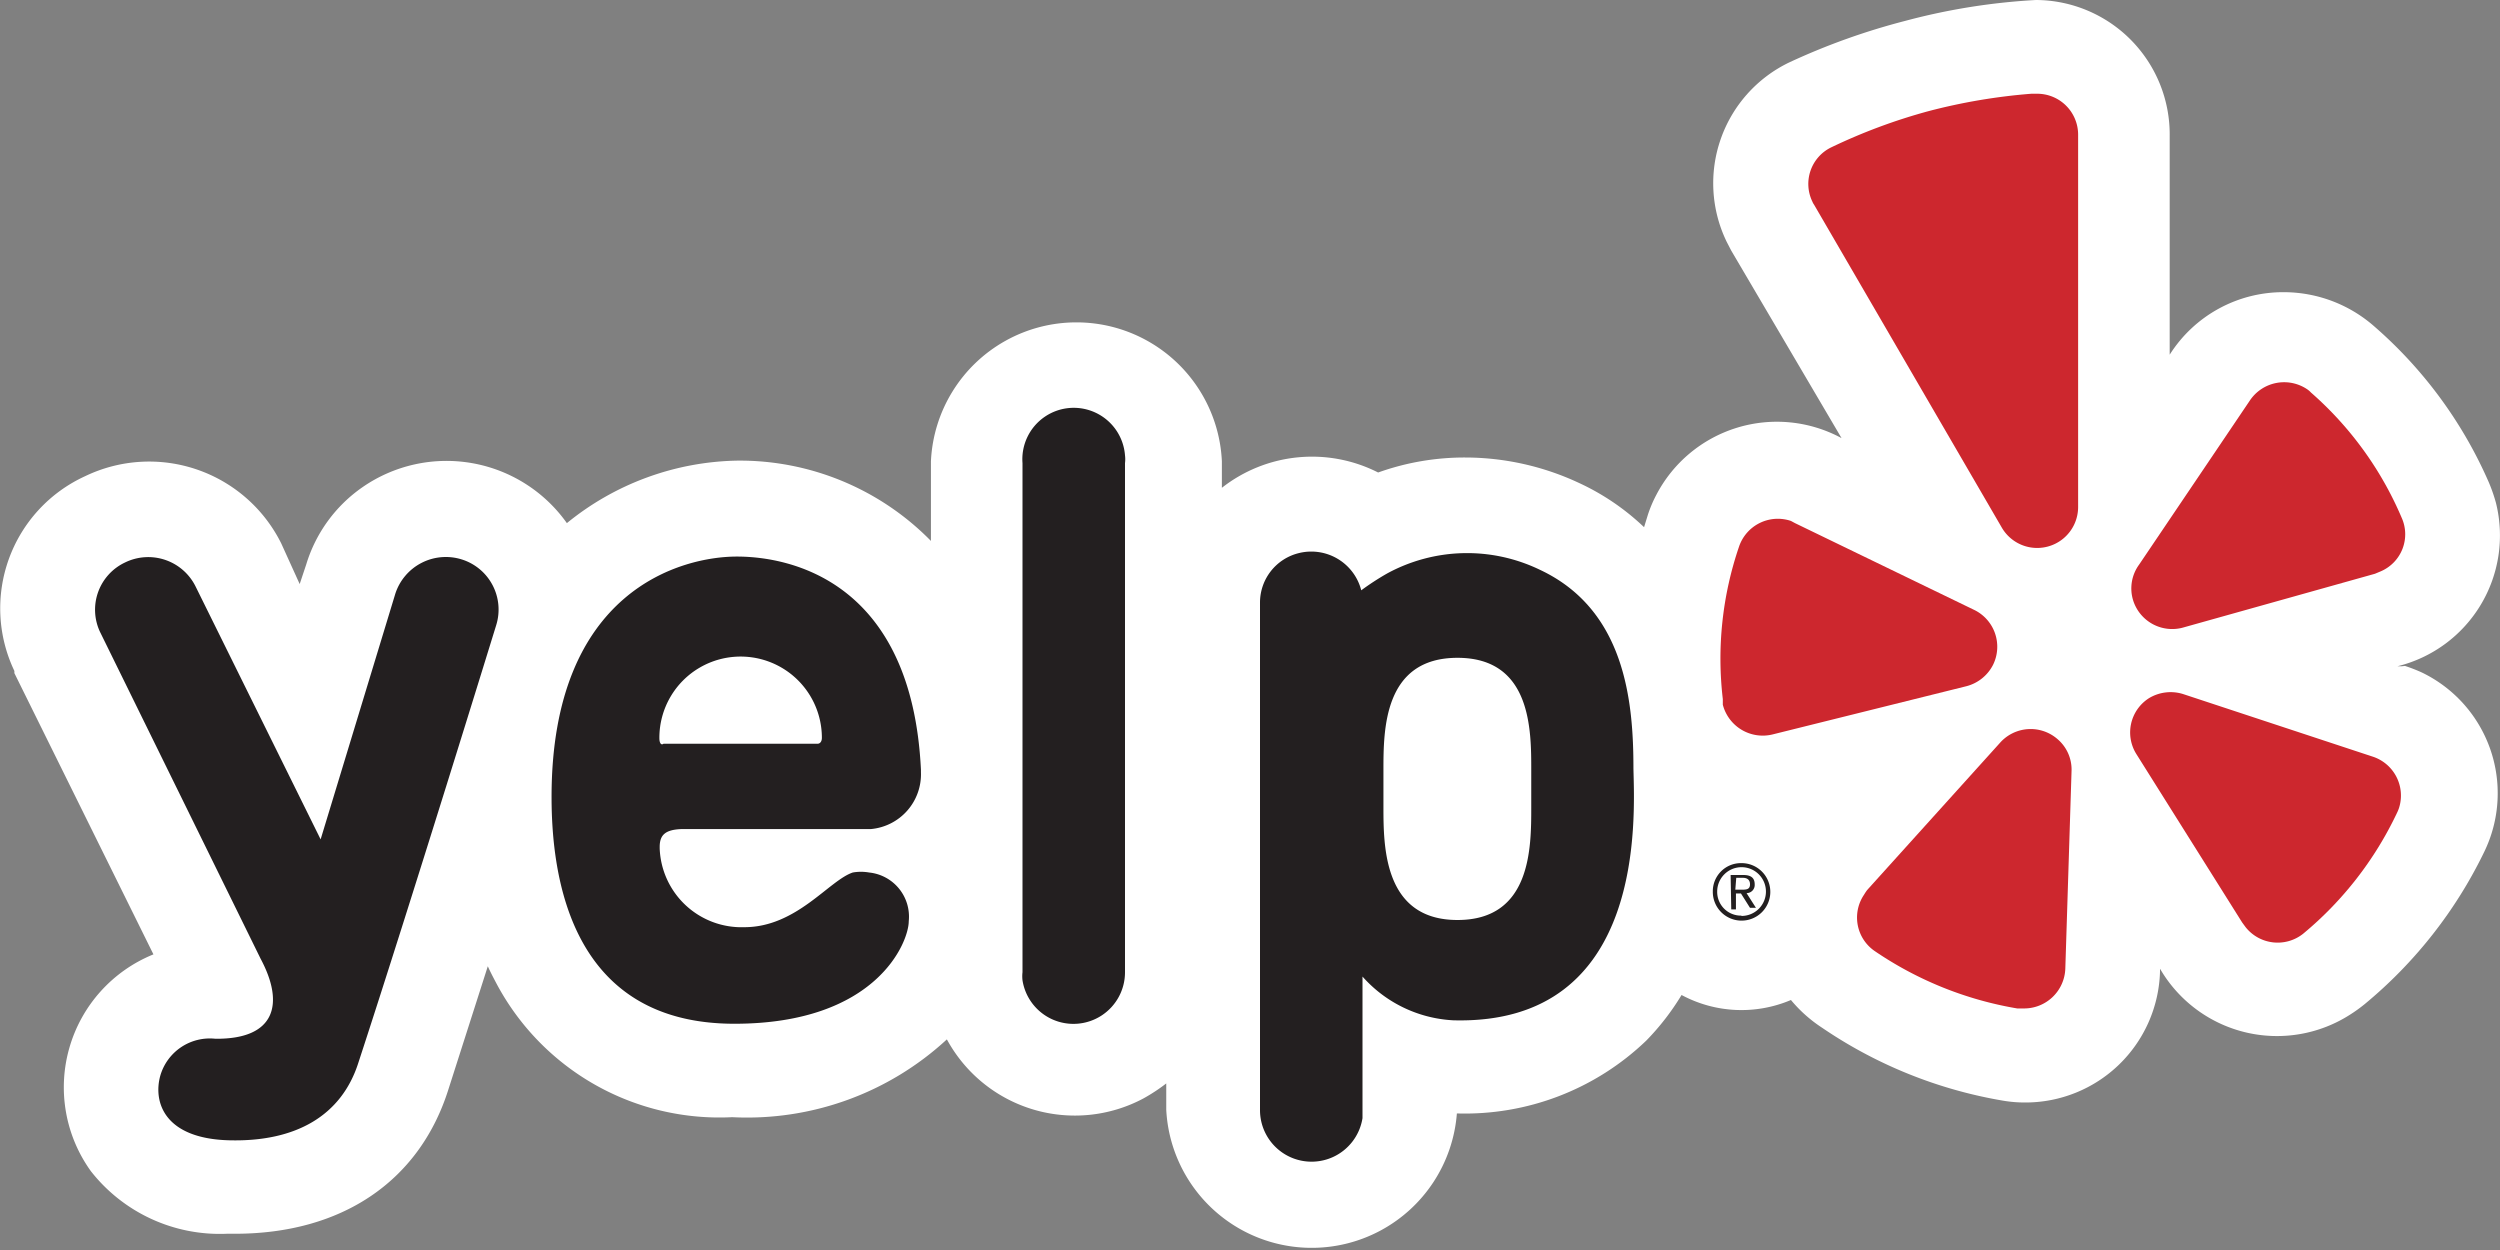 <svg xmlns="http://www.w3.org/2000/svg" viewBox="0 0 80 40"><rect x="0" y="0" width="80" height="40" fill="#808080" stroke="none"/><defs><style>.cls-1{fill:#fff;}.cls-2,.cls-3{fill:#231f20;}.cls-3,.cls-4{fill-rule:evenodd;}.cls-4{fill:#cd272e;}</style></defs><g id="Layer_2" data-name="Layer 2"><g id="footer"><g id="Layer_2-2" data-name="Layer 2"><g id="FOOTER-2" data-name="FOOTER"><path class="cls-1" d="M76.86,21.32h-.14a4.31,4.31,0,0,0,3.15-5.23,5.16,5.16,0,0,0-.23-.66,14.06,14.06,0,0,0-3.68-5,4.39,4.39,0,0,0-2.85-1.08,4.3,4.3,0,0,0-3.68,2v-7A4.3,4.3,0,0,0,65.15,0h0a20.45,20.45,0,0,0-4.19.67A21.57,21.57,0,0,0,57.25,2a4.29,4.29,0,0,0-2,5.73l.15.29,3.53,6A4.35,4.35,0,0,0,53,15.84a4,4,0,0,0-.27.64l-.12.39a7.67,7.67,0,0,0-2.07-1.41,8.61,8.61,0,0,0-3.66-.82,8.21,8.21,0,0,0-2.78.48,4.67,4.67,0,0,0-5,.49v-.85a4.66,4.66,0,0,0-9.31,0v2.55a8.57,8.57,0,0,0-6.2-2.57,8.87,8.87,0,0,0-5.45,2,4.72,4.72,0,0,0-6.54-1.15,4.65,4.65,0,0,0-1.8,2.47l-.21.63L9,17.39a4.72,4.72,0,0,0-6.28-2.15h0A4.65,4.65,0,0,0,.46,21.47l0,.07,4.45,9a4.59,4.59,0,0,0-2,6.94,5.24,5.24,0,0,0,4.35,2h.26c3.4,0,5.87-1.66,6.81-4.56l1.28-4c.08.18.18.37.27.54a8.08,8.08,0,0,0,7.55,4.29,9.42,9.42,0,0,0,6.87-2.49,4.66,4.66,0,0,0,6.29,1.89,5.74,5.74,0,0,0,.73-.48v.84a4.66,4.66,0,0,0,9.3.12,8.38,8.38,0,0,0,6.06-2.33,8,8,0,0,0,1.13-1.46,4.05,4.05,0,0,0,3.5.16,4.46,4.46,0,0,0,1,.89,14.6,14.6,0,0,0,5.78,2.33,4.17,4.17,0,0,0,.71.06,4.31,4.31,0,0,0,4.32-4.18V31l.08.13a4.33,4.33,0,0,0,6,1.34,4.84,4.84,0,0,0,.46-.33,14.52,14.52,0,0,0,3.84-4.89,4.29,4.29,0,0,0-2-5.73,5,5,0,0,0-.54-.21Z"/><path class="cls-2" d="M55.73,27.62a.92.92,0,1,1-.92.91h0a.9.9,0,0,1,.9-.91Zm0,1.69a.78.78,0,1,0-.78-.78.76.76,0,0,0,.77.77h0ZM55.38,28h.4c.25,0,.37.09.37.3a.26.26,0,0,1-.26.28h0l.3.47H56l-.29-.46h-.16v.51h-.15Zm.15.47h.19c.15,0,.28,0,.28-.17s-.12-.21-.23-.21h-.21Z"/><path class="cls-3" d="M36,31.11a1.65,1.65,0,0,1-3.28.26,1.13,1.13,0,0,1,0-.26V14.82A1.64,1.64,0,0,1,36,14.57a1,1,0,0,1,0,.25Z"/><path class="cls-2" d="M21.81,26.53h6.06a1.76,1.76,0,0,0,1.6-1.82h0v-.08c-.29-6-4.14-6.82-5.89-6.82s-5.93,1.06-5.93,7.69c0,2.49.57,7.26,5.85,7.26,4.56,0,5.58-2.62,5.58-3.28a1.42,1.42,0,0,0-1.27-1.56,1.51,1.51,0,0,0-.52,0c-.76.25-1.8,1.75-3.47,1.75a2.62,2.62,0,0,1-2.71-2.52V27.1C21.11,26.7,21.31,26.55,21.81,26.53Zm-.71-2.92a2.6,2.6,0,0,1,5.2,0c0,.12-.06.19-.14.19H21.23c-.06.05-.13,0-.13-.18Z"/><path class="cls-2" d="M8.34,30.68,3.2,20.22A1.67,1.67,0,0,1,4,18a1.69,1.69,0,0,1,2.26.77l4,8.09L12.65,19a1.7,1.7,0,0,1,2.12-1.1A1.68,1.68,0,0,1,15.88,20S13.13,28.93,11.47,34c-.54,1.7-2,2.54-4.12,2.49S4.9,35.24,5.13,34.42a1.65,1.65,0,0,1,1.76-1.18C8.82,33.26,9.11,32.12,8.34,30.68Z"/><path class="cls-2" d="M52.27,24.59c0-2.14-.26-5.08-3-6.36a5.35,5.35,0,0,0-4.88.12,8.39,8.39,0,0,0-.83.54,1.65,1.65,0,0,0-2-1.19,1.63,1.63,0,0,0-1.24,1.57V35.52a1.65,1.65,0,0,0,3.28.26V31.25a4.17,4.17,0,0,0,2.91,1.4C52.71,32.81,52.3,26.1,52.27,24.59ZM49,25.83c0,1.3,0,3.61-2.36,3.61s-2.37-2.34-2.37-3.62V24.65c0-1.29,0-3.6,2.37-3.6S49,23.37,49,24.65Z"/><path class="cls-4" d="M57.44,16.74l5.74,2.78a1.31,1.31,0,0,1,.6,1.75,1.33,1.33,0,0,1-.86.69L56.73,23.5a1.32,1.32,0,0,1-1.6-.95l0-.18a11.09,11.09,0,0,1,.52-4.88,1.31,1.31,0,0,1,1.66-.82Z"/><path class="cls-4" d="M59.75,28.48,64,23.77a1.31,1.31,0,0,1,1.85-.11,1.28,1.28,0,0,1,.44,1L66.09,31a1.32,1.32,0,0,1-1.36,1.27l-.18,0A11.48,11.48,0,0,1,60,30.44a1.3,1.3,0,0,1-.35-1.81A1.58,1.58,0,0,1,59.75,28.48Z"/><path class="cls-4" d="M69.86,22.21l6.06,2a1.31,1.31,0,0,1,.85,1.64,1.22,1.22,0,0,1-.07.17,11.28,11.28,0,0,1-3,3.86,1.31,1.31,0,0,1-1.84-.21l-.11-.15-3.38-5.38a1.3,1.3,0,0,1,.4-1.8A1.34,1.34,0,0,1,69.86,22.21Z"/><path class="cls-4" d="M76,18.36,69.9,20.07a1.31,1.31,0,0,1-1.64-.86,1.29,1.29,0,0,1,.19-1.14L72,12.81a1.32,1.32,0,0,1,1.82-.36.69.69,0,0,1,.13.11,11.08,11.08,0,0,1,2.9,4,1.29,1.29,0,0,1-.66,1.72Z"/><path class="cls-4" d="M61.7,3.56a18.18,18.18,0,0,0-3.11,1.16A1.3,1.3,0,0,0,58,6.46a.41.41,0,0,0,.05.09l6,10.32a1.31,1.31,0,0,0,2.45-.65V4.3A1.31,1.31,0,0,0,65.16,3H65A18.71,18.71,0,0,0,61.7,3.56Z"/></g></g></g></g></svg>